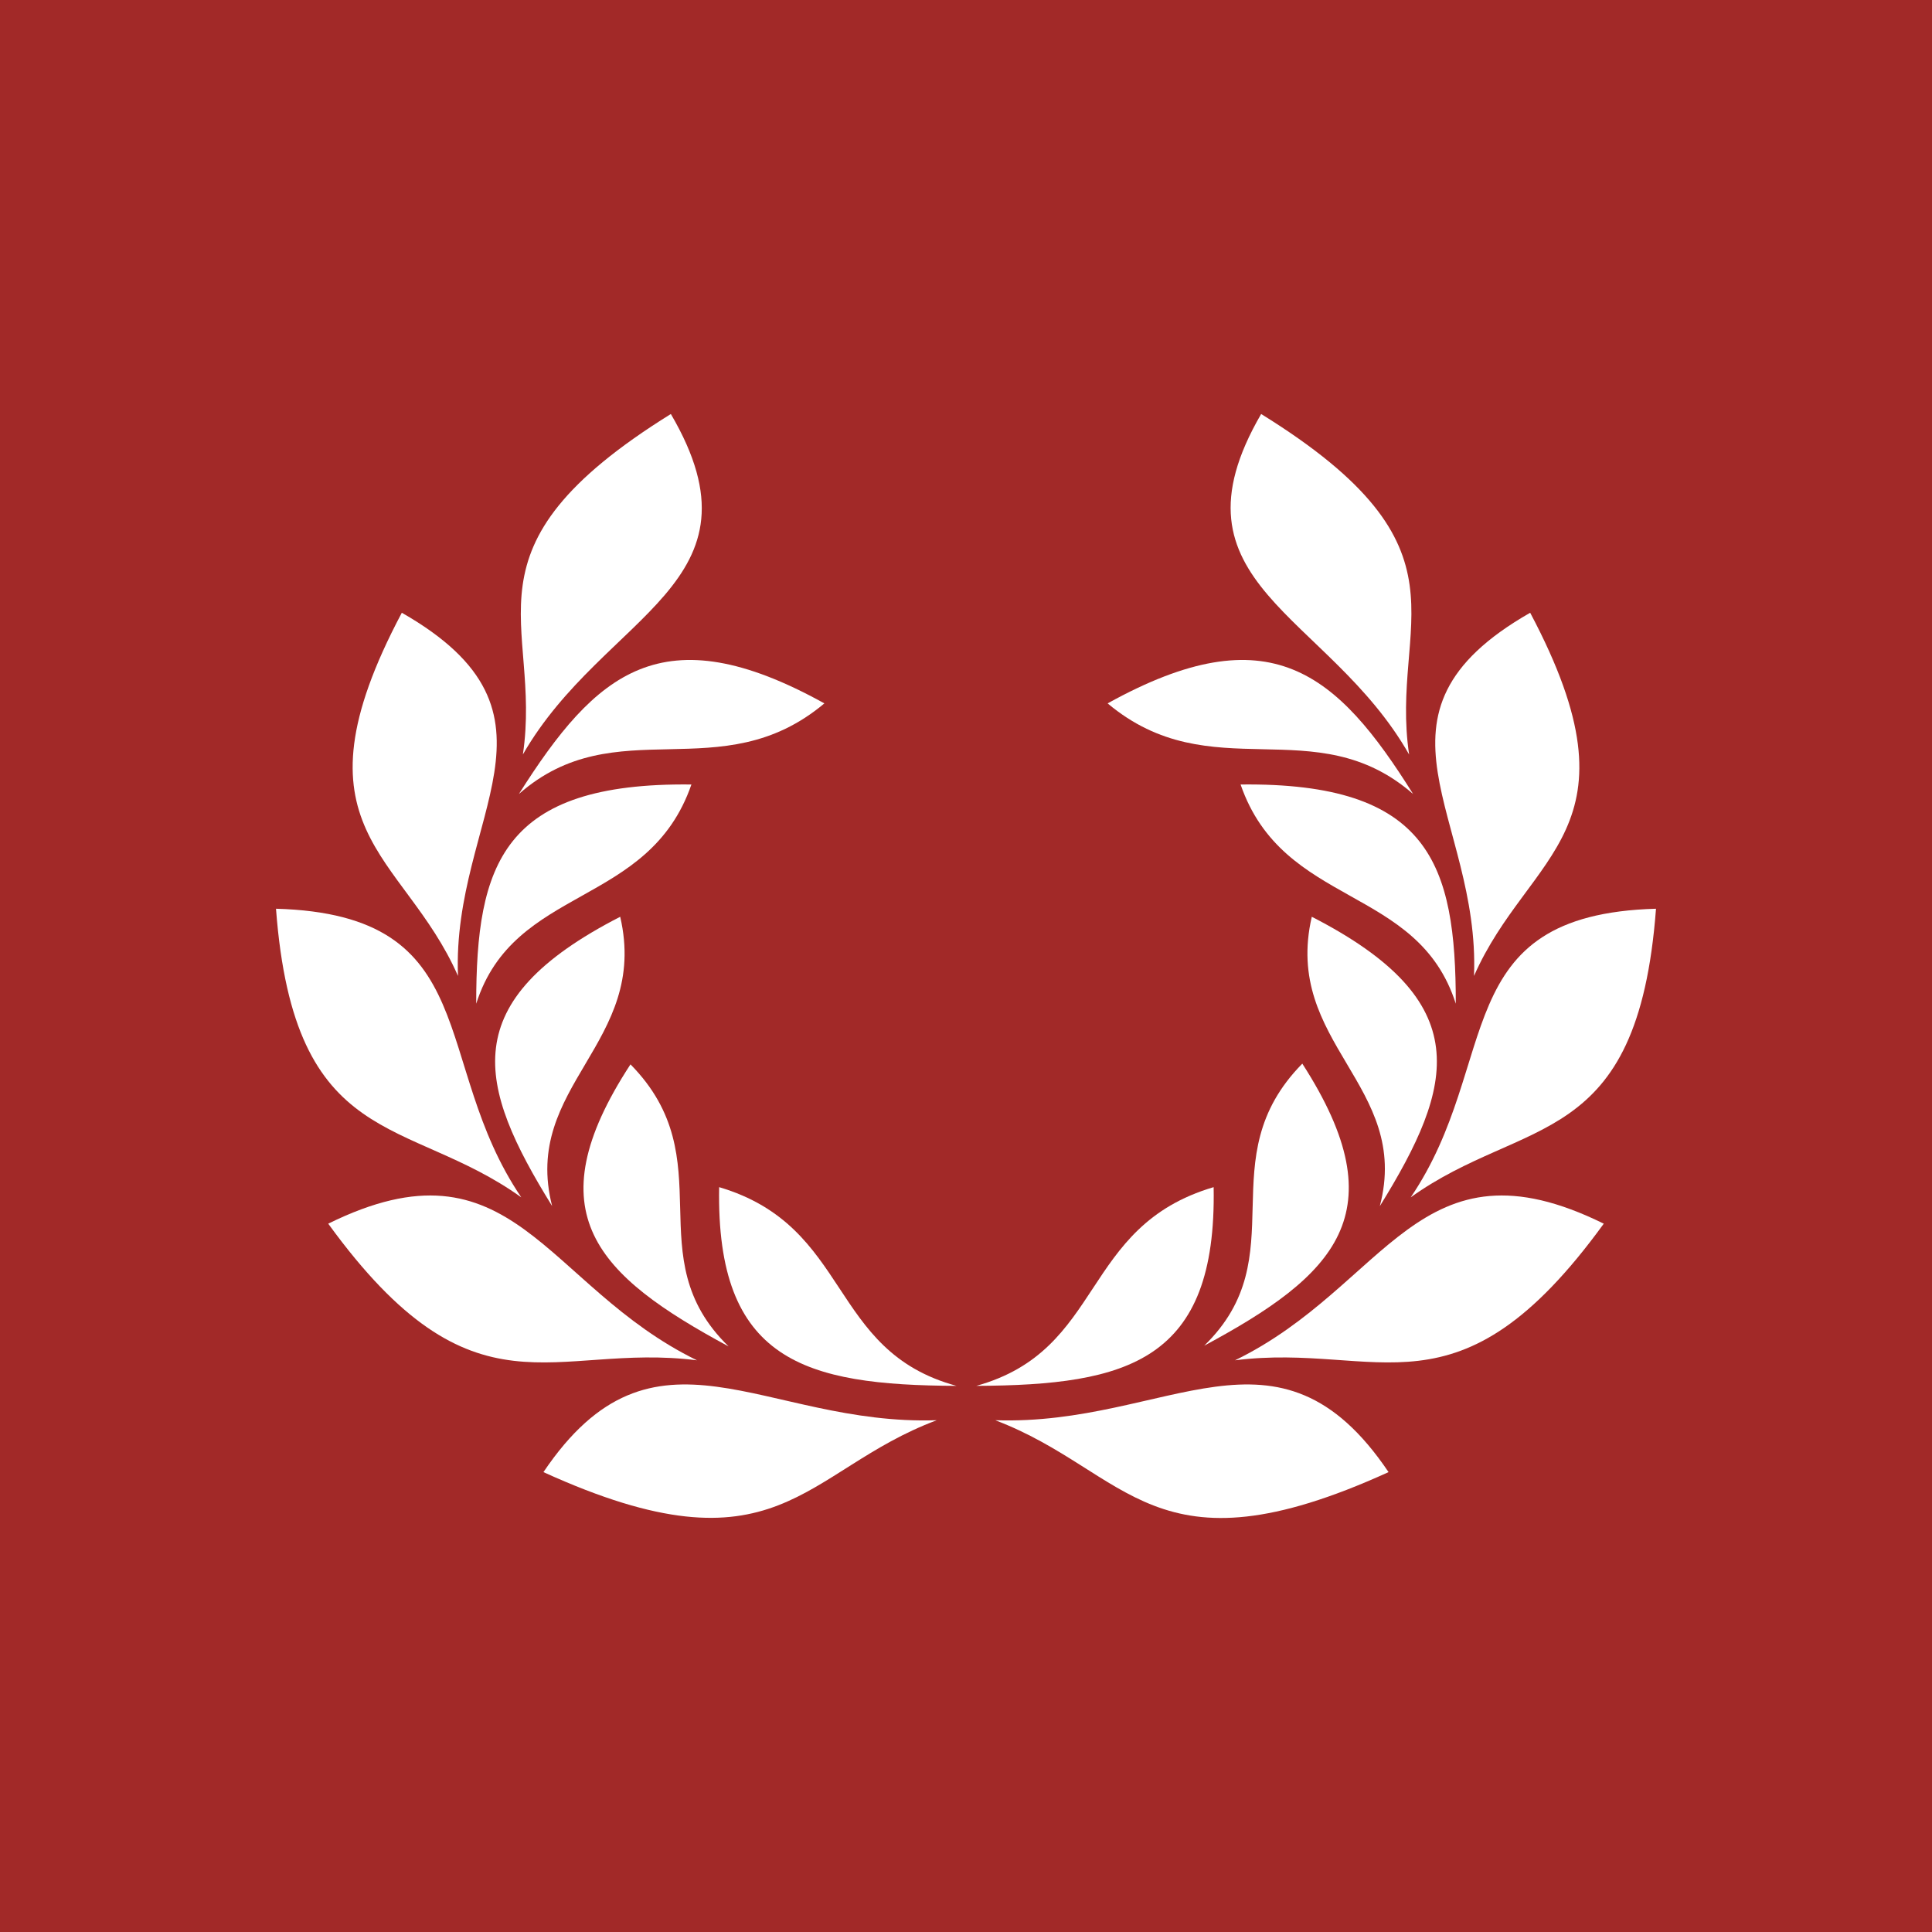 <!-- by TradingView --><svg width="56" height="56" xmlns="http://www.w3.org/2000/svg"><path fill="#A22928" d="M0 0h56v56H0z"/><path d="M27.725 40.17c-4.404-.02-6.973-.72-6.88-5.76 3.852 1.143 3.141 4.744 6.88 5.76zm-3.83-19.782c-3.005 2.52-6.033.148-8.854 2.626 2.225-3.516 4.152-5.232 8.854-2.626z" fill="#fff"/><path d="M15.156 21.87c.573-3.855-2.019-5.952 4.289-9.87 2.89 4.935-1.927 5.761-4.29 9.87zm4.885.869c-1.238 3.58-5.137 2.902-6.238 6.354 0-4.045.757-6.418 6.238-6.354z" fill="#fff"/><path d="M13.275 28.288c-1.582-3.6-4.977-4.215-1.628-10.527 5.16 2.945 1.445 5.889 1.628 10.527zM8 26.34c6.078.17 4.45 4.448 7.11 8.366-3.303-2.372-6.582-1.334-7.11-8.366zm1.514 9.129c5.367-2.648 6.261 1.8 10.688 3.96-4.175-.529-6.445 1.886-10.688-3.96z" fill="#fff"/><path d="M16.005 34.96c-2.18-3.516-2.822-5.93 1.972-8.387.849 3.664-2.867 4.892-1.973 8.387zm2.27-4.109c2.73 2.775.16 5.57 2.844 8.176-3.807-2.054-5.665-3.855-2.844-8.176zM15.752 42.67c3.211-4.765 6.376-1.334 11.4-1.504-3.9 1.462-4.565 4.618-11.4 1.504zm12.546-2.5c4.404-.02 6.973-.72 6.88-5.76-3.875 1.143-3.141 4.723-6.88 5.76zm3.807-19.782c3.005 2.52 6.01.148 8.854 2.626-2.202-3.516-4.152-5.232-8.854-2.626z" fill="#fff"/><path d="M40.844 21.87c-.573-3.855 2.041-5.952-4.289-9.87-2.867 4.935 1.95 5.761 4.289 9.87zm-4.885.869c1.238 3.58 5.137 2.902 6.238 6.354 0-4.045-.757-6.418-6.238-6.354z" fill="#fff"/><path d="M42.725 28.288c1.582-3.6 4.977-4.215 1.628-10.527-5.16 2.945-1.445 5.889-1.628 10.527zM48 26.34c-6.078.17-4.45 4.448-7.11 8.366 3.303-2.372 6.582-1.334 7.11-8.366zm-1.514 9.129c-5.367-2.648-6.261 1.8-10.688 3.96 4.174-.529 6.445 1.886 10.688-3.96z" fill="#fff"/><path d="M39.995 34.96c2.18-3.516 2.821-5.93-1.972-8.387-.849 3.664 2.89 4.892 1.972 8.387zm-2.247-4.13c-2.73 2.775-.16 5.57-2.844 8.176 3.784-2.033 5.642-3.834 2.844-8.176zm2.5 11.84c-3.211-4.765-6.377-1.334-11.4-1.504 3.9 1.483 4.565 4.618 11.4 1.504z" fill="#fff"/></svg>